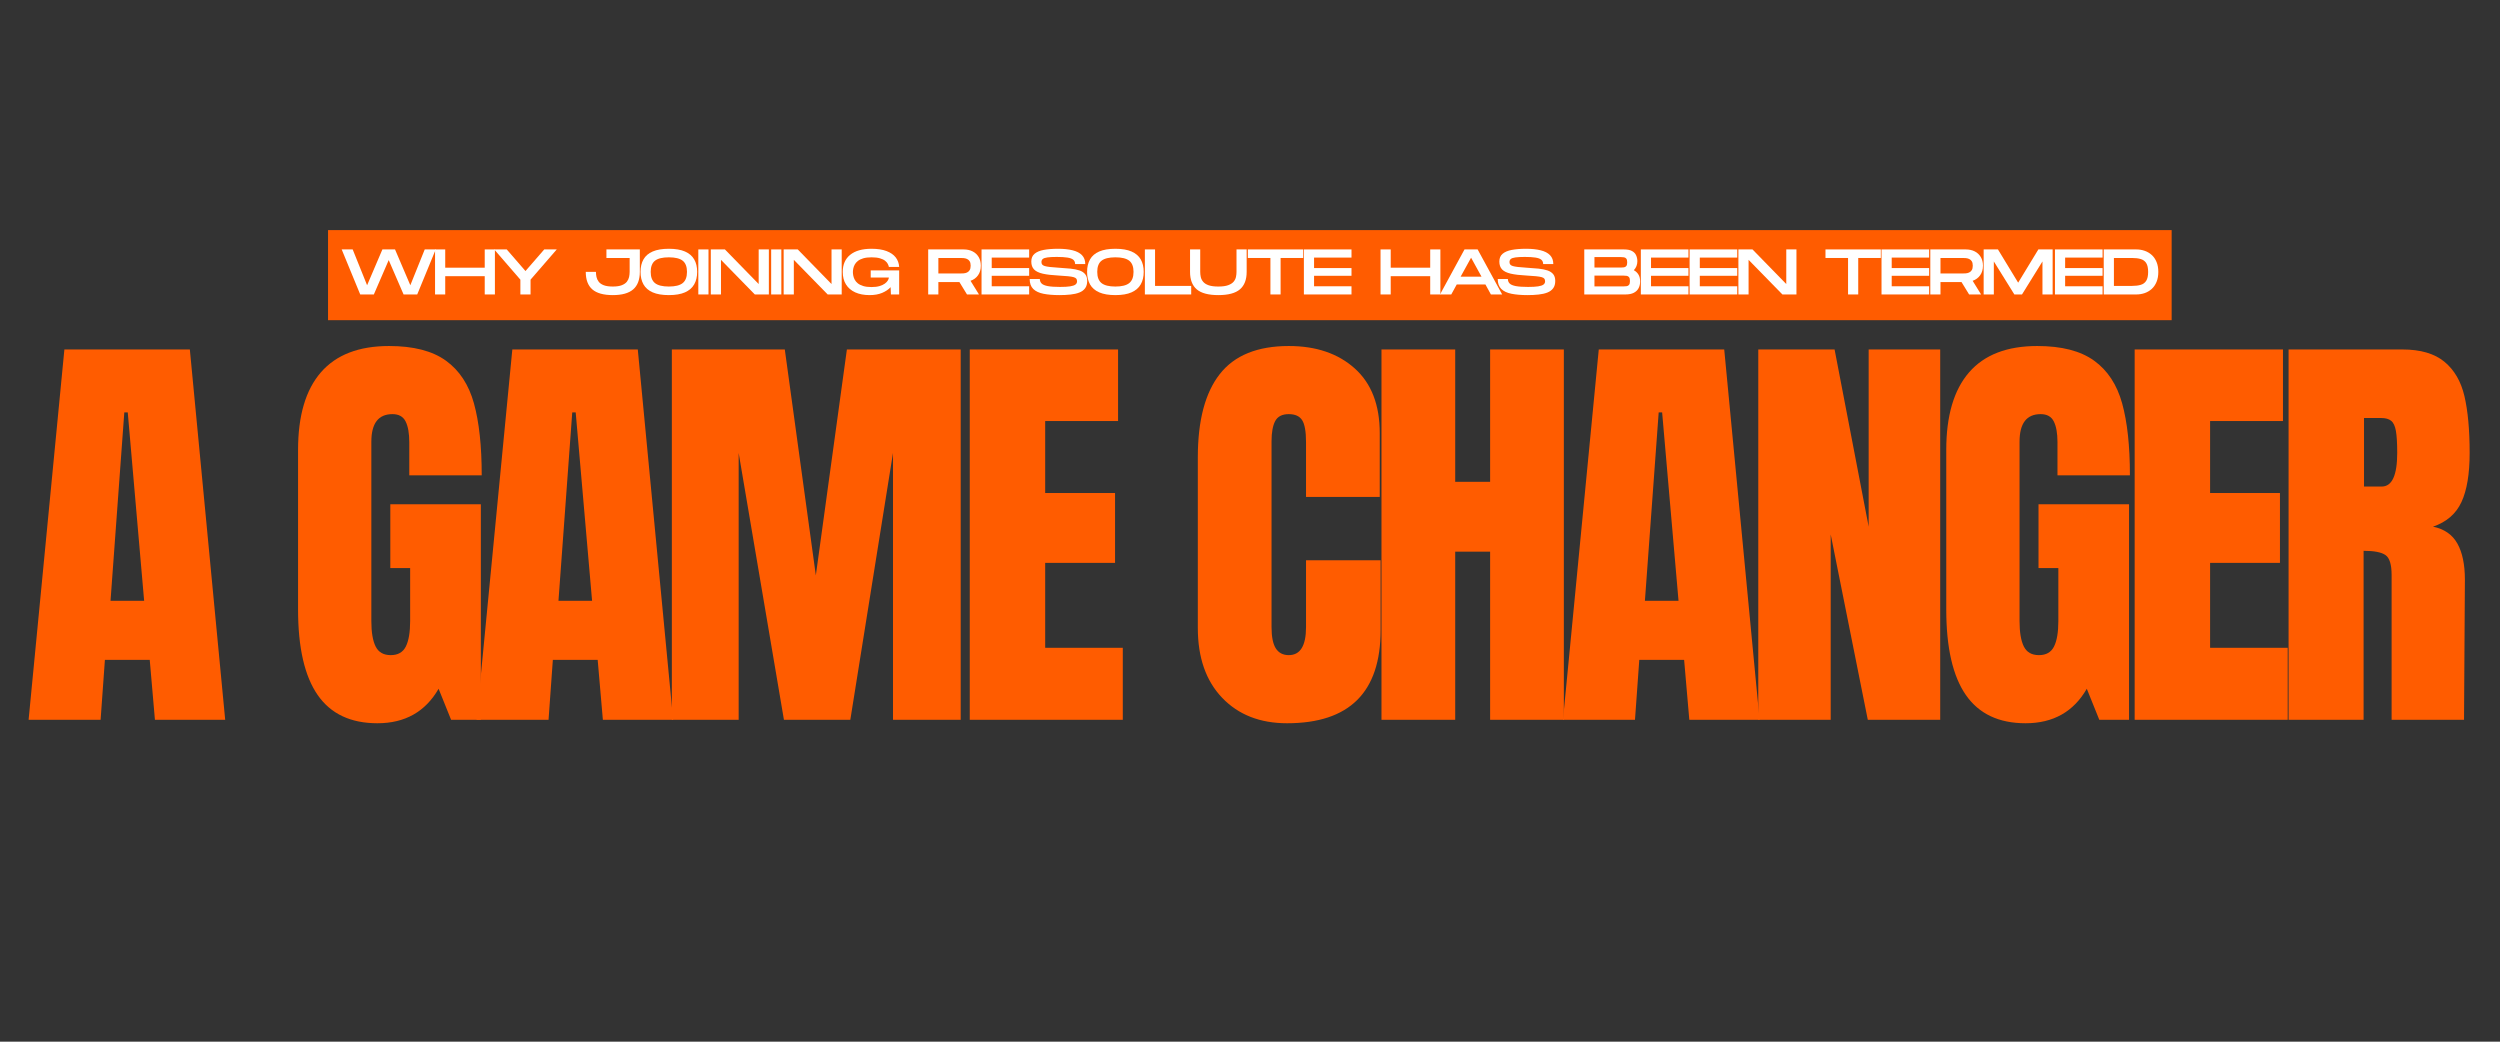<svg version="1.2" preserveAspectRatio="xMidYMid meet" height="1000" viewBox="0 0 1800 750" zoomAndPan="magnify" width="2400" xmlns:xlink="http://www.w3.org/1999/xlink" xmlns="http://www.w3.org/2000/svg"><rect x="0" y="0" width="1800" height="750" fill="#333333" stroke="none"/><defs></defs><g id="9068897400"><g style="fill:#ff5c00;fill-opacity:1;"><g transform="translate(15.937, 518.255)"><path d="M 4.656 0 L 30.422 -266.641 L 120.75 -266.641 L 146.203 0 L 95.609 0 L 91.875 -43.141 L 59.594 -43.141 L 56.5 0 Z M 63.641 -85.672 L 87.844 -85.672 L 76.047 -221.312 L 73.562 -221.312 Z M 63.641 -85.672" style="stroke:none"></path></g></g><g style="fill:#ff5c00;fill-opacity:1;"><g transform="translate(149.414, 518.255)"><path d="" style="stroke:none"></path></g></g><g style="fill:#ff5c00;fill-opacity:1;"><g transform="translate(204.978, 518.255)"><path d="M 66.734 2.484 C 47.492 2.484 33.164 -4.289 23.75 -17.844 C 14.332 -31.406 9.625 -51.945 9.625 -79.469 L 9.625 -194.312 C 9.625 -218.938 15.109 -237.562 26.078 -250.188 C 37.047 -262.812 53.395 -269.125 75.125 -269.125 C 92.707 -269.125 106.363 -265.602 116.094 -258.562 C 125.82 -251.531 132.547 -241.285 136.266 -227.828 C 139.992 -214.379 141.859 -197.102 141.859 -176 L 89.703 -176 L 89.703 -199.906 C 89.703 -206.32 88.82 -211.285 87.062 -214.797 C 85.312 -218.316 82.156 -220.078 77.594 -220.078 C 67.457 -220.078 62.391 -213.457 62.391 -200.219 L 62.391 -71.078 C 62.391 -63.016 63.422 -56.91 65.484 -52.766 C 67.555 -48.629 71.18 -46.562 76.359 -46.562 C 81.535 -46.562 85.156 -48.629 87.219 -52.766 C 89.289 -56.91 90.328 -63.016 90.328 -71.078 L 90.328 -109.266 L 76.047 -109.266 L 76.047 -155.203 L 141.234 -155.203 L 141.234 0 L 119.812 0 L 110.812 -22.344 C 101.289 -5.789 86.598 2.484 66.734 2.484 Z M 66.734 2.484" style="stroke:none"></path></g></g><g style="fill:#ff5c00;fill-opacity:1;"><g transform="translate(338.455, 518.255)"><path d="M 4.656 0 L 30.422 -266.641 L 120.75 -266.641 L 146.203 0 L 95.609 0 L 91.875 -43.141 L 59.594 -43.141 L 56.5 0 Z M 63.641 -85.672 L 87.844 -85.672 L 76.047 -221.312 L 73.562 -221.312 Z M 63.641 -85.672" style="stroke:none"></path></g></g><g style="fill:#ff5c00;fill-opacity:1;"><g transform="translate(471.932, 518.255)"><path d="M 11.797 0 L 11.797 -266.641 L 93.125 -266.641 L 115.469 -103.984 L 137.828 -266.641 L 219.766 -266.641 L 219.766 0 L 171.031 0 L 171.031 -192.141 L 140.297 0 L 92.5 0 L 59.906 -192.141 L 59.906 0 Z M 11.797 0" style="stroke:none"></path></g></g><g style="fill:#ff5c00;fill-opacity:1;"><g transform="translate(686.427, 518.255)"><path d="M 11.797 0 L 11.797 -266.641 L 118.578 -266.641 L 118.578 -215.109 L 66.109 -215.109 L 66.109 -163.281 L 116.406 -163.281 L 116.406 -112.984 L 66.109 -112.984 L 66.109 -51.844 L 121.984 -51.844 L 121.984 0 Z M 11.797 0" style="stroke:none"></path></g></g><g style="fill:#ff5c00;fill-opacity:1;"><g transform="translate(797.244, 518.255)"><path d="" style="stroke:none"></path></g></g><g style="fill:#ff5c00;fill-opacity:1;"><g transform="translate(852.807, 518.255)"><path d="M 73.875 2.484 C 54.426 2.484 38.852 -3.617 27.156 -15.828 C 15.469 -28.035 9.625 -44.797 9.625 -66.109 L 9.625 -189.031 C 9.625 -215.52 14.898 -235.488 25.453 -248.938 C 36.004 -262.395 52.562 -269.125 75.125 -269.125 C 94.781 -269.125 110.609 -263.742 122.609 -252.984 C 134.609 -242.223 140.609 -226.703 140.609 -206.422 L 140.609 -160.484 L 87.531 -160.484 L 87.531 -199.906 C 87.531 -207.562 86.598 -212.836 84.734 -215.734 C 82.879 -218.629 79.676 -220.078 75.125 -220.078 C 70.363 -220.078 67.102 -218.422 65.344 -215.109 C 63.582 -211.797 62.703 -206.93 62.703 -200.516 L 62.703 -66.734 C 62.703 -59.703 63.734 -54.582 65.797 -51.375 C 67.867 -48.164 70.977 -46.562 75.125 -46.562 C 83.395 -46.562 87.531 -53.285 87.531 -66.734 L 87.531 -114.844 L 141.234 -114.844 L 141.234 -64.562 C 141.234 -19.863 118.781 2.484 73.875 2.484 Z M 73.875 2.484" style="stroke:none"></path></g></g><g style="fill:#ff5c00;fill-opacity:1;"><g transform="translate(982.87, 518.255)"><path d="M 11.797 0 L 11.797 -266.641 L 64.875 -266.641 L 64.875 -171.344 L 90.016 -171.344 L 90.016 -266.641 L 143.094 -266.641 L 143.094 0 L 90.016 0 L 90.016 -121.062 L 64.875 -121.062 L 64.875 0 Z M 11.797 0" style="stroke:none"></path></g></g><g style="fill:#ff5c00;fill-opacity:1;"><g transform="translate(1120.692, 518.255)"><path d="M 4.656 0 L 30.422 -266.641 L 120.75 -266.641 L 146.203 0 L 95.609 0 L 91.875 -43.141 L 59.594 -43.141 L 56.5 0 Z M 63.641 -85.672 L 87.844 -85.672 L 76.047 -221.312 L 73.562 -221.312 Z M 63.641 -85.672" style="stroke:none"></path></g></g><g style="fill:#ff5c00;fill-opacity:1;"><g transform="translate(1254.169, 518.255)"><path d="M 11.797 0 L 11.797 -266.641 L 66.734 -266.641 L 91.266 -139.062 L 91.266 -266.641 L 142.781 -266.641 L 142.781 0 L 90.641 0 L 63.938 -133.469 L 63.938 0 Z M 11.797 0" style="stroke:none"></path></g></g><g style="fill:#ff5c00;fill-opacity:1;"><g transform="translate(1391.682, 518.255)"><path d="M 66.734 2.484 C 47.492 2.484 33.164 -4.289 23.75 -17.844 C 14.332 -31.406 9.625 -51.945 9.625 -79.469 L 9.625 -194.312 C 9.625 -218.938 15.109 -237.562 26.078 -250.188 C 37.047 -262.812 53.395 -269.125 75.125 -269.125 C 92.707 -269.125 106.363 -265.602 116.094 -258.562 C 125.82 -251.531 132.547 -241.285 136.266 -227.828 C 139.992 -214.379 141.859 -197.102 141.859 -176 L 89.703 -176 L 89.703 -199.906 C 89.703 -206.32 88.82 -211.285 87.062 -214.797 C 85.312 -218.316 82.156 -220.078 77.594 -220.078 C 67.457 -220.078 62.391 -213.457 62.391 -200.219 L 62.391 -71.078 C 62.391 -63.016 63.422 -56.91 65.484 -52.766 C 67.555 -48.629 71.18 -46.562 76.359 -46.562 C 81.535 -46.562 85.156 -48.629 87.219 -52.766 C 89.289 -56.91 90.328 -63.016 90.328 -71.078 L 90.328 -109.266 L 76.047 -109.266 L 76.047 -155.203 L 141.234 -155.203 L 141.234 0 L 119.812 0 L 110.812 -22.344 C 101.289 -5.789 86.598 2.484 66.734 2.484 Z M 66.734 2.484" style="stroke:none"></path></g></g><g style="fill:#ff5c00;fill-opacity:1;"><g transform="translate(1525.159, 518.255)"><path d="M 11.797 0 L 11.797 -266.641 L 118.578 -266.641 L 118.578 -215.109 L 66.109 -215.109 L 66.109 -163.281 L 116.406 -163.281 L 116.406 -112.984 L 66.109 -112.984 L 66.109 -51.844 L 121.984 -51.844 L 121.984 0 Z M 11.797 0" style="stroke:none"></path></g></g><g style="fill:#ff5c00;fill-opacity:1;"><g transform="translate(1635.976, 518.255)"><path d="M 11.797 -266.641 L 93.75 -266.641 C 106.781 -266.641 116.863 -263.691 124 -257.797 C 131.145 -251.898 135.957 -243.617 138.438 -232.953 C 140.926 -222.297 142.172 -208.691 142.172 -192.141 C 142.172 -177.035 140.203 -165.238 136.266 -156.75 C 132.336 -148.27 125.508 -142.375 115.781 -139.062 C 123.852 -137.406 129.695 -133.367 133.312 -126.953 C 136.938 -120.535 138.75 -111.844 138.75 -100.875 L 138.125 0 L 85.984 0 L 85.984 -104.297 C 85.984 -111.742 84.535 -116.5 81.641 -118.562 C 78.742 -120.633 73.469 -121.672 65.812 -121.672 L 65.812 0 L 11.797 0 Z M 78.844 -167.938 C 86.289 -167.938 90.016 -176.004 90.016 -192.141 C 90.016 -199.172 89.703 -204.445 89.078 -207.969 C 88.461 -211.488 87.328 -213.922 85.672 -215.266 C 84.016 -216.609 81.633 -217.281 78.531 -217.281 L 66.109 -217.281 L 66.109 -167.938 Z M 78.844 -167.938" style="stroke:none"></path></g></g><path d="M 236.188 165.672 L 1563.586 165.672 L 1563.586 230.535 L 236.188 230.535 L 236.188 165.672" style="stroke:none;fill-rule:nonzero;fill:#ff5c00;fill-opacity:1;"></path><g style="fill:#ffffff;fill-opacity:1;"><g transform="translate(244.201, 212.008)"><path d="M 15.156 0 L 1.812 -32.422 L 9.734 -32.422 L 20.109 -6.625 L 31.125 -32.422 L 40.219 -32.422 L 51.234 -6.625 L 61.609 -32.422 L 69.531 -32.422 L 56.203 0 L 46.375 0 L 35.672 -24.734 L 24.969 0 Z M 15.156 0" style="stroke:none"></path></g></g><g style="fill:#ffffff;fill-opacity:1;"><g transform="translate(310.97, 212.008)"><path d="M 2.266 0 L 2.266 -32.422 L 9.594 -32.422 L 9.594 -19.266 L 38.031 -19.266 L 38.031 -32.422 L 45.359 -32.422 L 45.359 0 L 38.031 0 L 38.031 -13.156 L 9.594 -13.156 L 9.594 0 Z M 2.266 0" style="stroke:none"></path></g></g><g style="fill:#ffffff;fill-opacity:1;"><g transform="translate(354.014, 212.008)"><path d="M 20.656 0 L 20.656 -10.656 L 1.812 -32.422 L 10.844 -32.422 L 24.328 -16.859 L 37.844 -32.422 L 46.844 -32.422 L 27.984 -10.656 L 27.984 0 Z M 20.656 0" style="stroke:none"></path></g></g><g style="fill:#ffffff;fill-opacity:1;"><g transform="translate(400.117, 212.008)"><path d="" style="stroke:none"></path></g></g><g style="fill:#ffffff;fill-opacity:1;"><g transform="translate(419.485, 212.008)"><path d="M 21.734 0.469 C 15.055 0.469 10.141 -0.906 6.984 -3.656 C 3.836 -6.406 2.266 -10.609 2.266 -16.266 L 9.594 -16.266 C 9.594 -15.055 9.723 -13.832 9.984 -12.594 C 10.242 -11.363 10.773 -10.223 11.578 -9.172 C 12.379 -8.117 13.594 -7.273 15.219 -6.641 C 16.844 -6.016 19.016 -5.703 21.734 -5.703 C 24.453 -5.703 26.617 -6.023 28.234 -6.672 C 29.859 -7.316 31.07 -8.156 31.875 -9.188 C 32.676 -10.227 33.207 -11.363 33.469 -12.594 C 33.727 -13.832 33.859 -15.055 33.859 -16.266 L 33.859 -26.266 L 17.141 -26.266 L 17.141 -32.422 L 41.188 -32.422 L 41.188 -16.266 C 41.188 -10.641 39.602 -6.441 36.438 -3.672 C 33.27 -0.91 28.367 0.469 21.734 0.469 Z M 21.734 0.469" style="stroke:none"></path></g></g><g style="fill:#ffffff;fill-opacity:1;"><g transform="translate(459.379, 212.008)"><path d="M 22.188 0.469 C 17.438 0.469 13.562 -0.188 10.562 -1.5 C 7.562 -2.812 5.352 -4.719 3.938 -7.219 C 2.52 -9.727 1.812 -12.742 1.812 -16.266 C 1.812 -19.785 2.52 -22.785 3.938 -25.266 C 5.352 -27.754 7.562 -29.645 10.562 -30.938 C 13.562 -32.238 17.438 -32.891 22.188 -32.891 C 26.945 -32.891 30.82 -32.234 33.812 -30.922 C 36.812 -29.609 39.02 -27.719 40.438 -25.25 C 41.863 -22.781 42.578 -19.785 42.578 -16.266 C 42.578 -12.742 41.863 -9.738 40.438 -7.25 C 39.02 -4.758 36.812 -2.848 33.812 -1.516 C 30.82 -0.191 26.945 0.469 22.188 0.469 Z M 22.188 -5.703 C 26.758 -5.703 30.078 -6.523 32.141 -8.172 C 34.211 -9.828 35.25 -12.523 35.25 -16.266 C 35.25 -19.973 34.223 -22.645 32.172 -24.281 C 30.117 -25.914 26.789 -26.734 22.188 -26.734 C 17.613 -26.734 14.289 -25.922 12.219 -24.297 C 10.156 -22.672 9.125 -19.992 9.125 -16.266 C 9.125 -12.523 10.156 -9.828 12.219 -8.172 C 14.289 -6.523 17.613 -5.703 22.188 -5.703 Z M 22.188 -5.703" style="stroke:none"></path></g></g><g style="fill:#ffffff;fill-opacity:1;"><g transform="translate(500.524, 212.008)"><path d="M 2.266 0 L 2.266 -32.422 L 9.594 -32.422 L 9.594 0 Z M 2.266 0" style="stroke:none"></path></g></g><g style="fill:#ffffff;fill-opacity:1;"><g transform="translate(509.513, 212.008)"><path d="M 2.266 0 L 2.266 -32.422 L 12.422 -32.422 L 36.734 -7.5 L 36.734 -32.422 L 44.062 -32.422 L 44.062 0 L 33.953 0 L 9.594 -24.922 L 9.594 0 Z M 2.266 0" style="stroke:none"></path></g></g><g style="fill:#ffffff;fill-opacity:1;"><g transform="translate(552.975, 212.008)"><path d="M 2.266 0 L 2.266 -32.422 L 9.594 -32.422 L 9.594 0 Z M 2.266 0" style="stroke:none"></path></g></g><g style="fill:#ffffff;fill-opacity:1;"><g transform="translate(561.964, 212.008)"><path d="M 2.266 0 L 2.266 -32.422 L 12.422 -32.422 L 36.734 -7.5 L 36.734 -32.422 L 44.062 -32.422 L 44.062 0 L 33.953 0 L 9.594 -24.922 L 9.594 0 Z M 2.266 0" style="stroke:none"></path></g></g><g style="fill:#ffffff;fill-opacity:1;"><g transform="translate(604.962, 212.008)"><path d="M 21.125 0.469 C 17.145 0.469 13.707 -0.188 10.812 -1.5 C 7.926 -2.812 5.703 -4.711 4.141 -7.203 C 2.586 -9.691 1.812 -12.695 1.812 -16.219 C 1.812 -21.531 3.594 -25.633 7.156 -28.531 C 10.727 -31.438 15.848 -32.891 22.516 -32.891 C 26.836 -32.891 30.441 -32.344 33.328 -31.25 C 36.223 -30.156 38.426 -28.633 39.938 -26.688 C 41.445 -24.738 42.281 -22.453 42.438 -19.828 L 35.031 -19.828 C 34.906 -20.504 34.641 -21.234 34.234 -22.016 C 33.836 -22.805 33.191 -23.555 32.297 -24.266 C 31.398 -24.984 30.16 -25.57 28.578 -26.031 C 27.004 -26.5 24.984 -26.734 22.516 -26.734 C 20.172 -26.734 18.191 -26.492 16.578 -26.016 C 14.973 -25.535 13.676 -24.898 12.688 -24.109 C 11.707 -23.328 10.961 -22.461 10.453 -21.516 C 9.941 -20.578 9.594 -19.633 9.406 -18.688 C 9.219 -17.75 9.125 -16.895 9.125 -16.125 C 9.125 -15.32 9.219 -14.441 9.406 -13.484 C 9.594 -12.523 9.941 -11.566 10.453 -10.609 C 10.961 -9.648 11.707 -8.773 12.688 -7.984 C 13.676 -7.203 14.973 -6.562 16.578 -6.062 C 18.191 -5.57 20.172 -5.328 22.516 -5.328 C 24.766 -5.328 26.676 -5.555 28.25 -6.016 C 29.832 -6.484 31.117 -7.078 32.109 -7.797 C 33.098 -8.523 33.82 -9.281 34.281 -10.062 C 34.75 -10.852 35 -11.562 35.031 -12.188 L 21.953 -12.188 L 21.953 -17.328 L 42.438 -17.328 L 42.438 0 L 36.5 0 L 36.281 -5.234 C 34.695 -3.535 32.645 -2.16 30.125 -1.109 C 27.613 -0.055 24.613 0.469 21.125 0.469 Z M 21.125 0.469" style="stroke:none"></path></g></g><g style="fill:#ffffff;fill-opacity:1;"><g transform="translate(646.663, 212.008)"><path d="" style="stroke:none"></path></g></g><g style="fill:#ffffff;fill-opacity:1;"><g transform="translate(666.031, 212.008)"><path d="M 2.266 0 L 2.266 -32.422 L 27.75 -32.422 C 30.219 -32.422 32.379 -31.953 34.234 -31.016 C 36.086 -30.078 37.539 -28.727 38.594 -26.969 C 39.645 -25.207 40.172 -23.117 40.172 -20.703 C 40.172 -17.984 39.504 -15.691 38.172 -13.828 C 36.848 -11.961 35.039 -10.629 32.75 -9.828 L 38.828 0 L 30.203 0 L 24.734 -8.938 L 9.594 -8.938 L 9.594 0 Z M 9.594 -15.109 L 25.438 -15.109 C 26.145 -15.109 26.922 -15.133 27.766 -15.188 C 28.617 -15.25 29.43 -15.453 30.203 -15.797 C 30.973 -16.141 31.602 -16.695 32.094 -17.469 C 32.594 -18.238 32.844 -19.316 32.844 -20.703 C 32.844 -22.098 32.594 -23.172 32.094 -23.922 C 31.602 -24.68 30.973 -25.227 30.203 -25.562 C 29.43 -25.906 28.617 -26.109 27.766 -26.172 C 26.922 -26.234 26.145 -26.266 25.438 -26.266 L 9.594 -26.266 Z M 9.594 -15.109" style="stroke:none"></path></g></g><g style="fill:#ffffff;fill-opacity:1;"><g transform="translate(704.442, 212.008)"><path d="M 2.266 0 L 2.266 -32.422 L 36.547 -32.422 L 36.547 -26.547 L 9.594 -26.547 L 9.594 -19 L 36.547 -19 L 36.547 -13.438 L 9.594 -13.438 L 9.594 -5.891 L 36.547 -5.891 L 36.547 0 Z M 2.266 0" style="stroke:none"></path></g></g><g style="fill:#ffffff;fill-opacity:1;"><g transform="translate(739.564, 212.008)"><path d="M 23.203 0.469 C 18.785 0.469 14.973 0.148 11.766 -0.484 C 8.555 -1.117 6.094 -2.273 4.375 -3.953 C 2.664 -5.641 1.812 -8.031 1.812 -11.125 L 9.125 -11.125 C 9.125 -9.82 9.547 -8.742 10.391 -7.891 C 11.242 -7.047 12.727 -6.422 14.844 -6.016 C 16.957 -5.617 19.898 -5.422 23.672 -5.422 C 26.734 -5.422 29.148 -5.555 30.922 -5.828 C 32.703 -6.109 33.977 -6.539 34.75 -7.125 C 35.52 -7.719 35.906 -8.492 35.906 -9.453 C 35.906 -10.223 35.734 -10.848 35.391 -11.328 C 35.055 -11.805 34.41 -12.18 33.453 -12.453 C 32.492 -12.734 31.141 -12.957 29.391 -13.125 C 27.648 -13.301 25.359 -13.469 22.516 -13.625 C 17.879 -13.863 14.125 -14.305 11.25 -14.953 C 8.383 -15.609 6.285 -16.629 4.953 -18.016 C 3.629 -19.41 2.969 -21.312 2.969 -23.719 C 2.969 -26.094 3.742 -27.941 5.297 -29.266 C 6.859 -30.598 9.078 -31.535 11.953 -32.078 C 14.828 -32.617 18.254 -32.891 22.234 -32.891 C 26.285 -32.891 29.773 -32.523 32.703 -31.797 C 35.641 -31.078 37.895 -29.906 39.469 -28.281 C 41.039 -26.656 41.828 -24.516 41.828 -21.859 L 34.516 -21.859 C 34.516 -23.223 34.066 -24.273 33.172 -25.016 C 32.273 -25.754 30.859 -26.27 28.922 -26.562 C 26.992 -26.863 24.457 -27.016 21.312 -27.016 C 18.375 -27.016 16.102 -26.895 14.5 -26.656 C 12.895 -26.426 11.789 -26.039 11.188 -25.5 C 10.582 -24.957 10.281 -24.238 10.281 -23.344 C 10.281 -22.633 10.445 -22.047 10.781 -21.578 C 11.125 -21.117 11.734 -20.75 12.609 -20.469 C 13.492 -20.195 14.738 -19.969 16.344 -19.781 C 17.957 -19.594 20.016 -19.422 22.516 -19.266 C 25.723 -19.086 28.602 -18.863 31.156 -18.594 C 33.707 -18.332 35.879 -17.895 37.672 -17.281 C 39.461 -16.664 40.832 -15.758 41.781 -14.562 C 42.738 -13.375 43.219 -11.766 43.219 -9.734 C 43.219 -7.566 42.723 -5.812 41.734 -4.469 C 40.754 -3.125 39.367 -2.098 37.578 -1.391 C 35.785 -0.68 33.664 -0.195 31.219 0.062 C 28.781 0.332 26.109 0.469 23.203 0.469 Z M 23.203 0.469" style="stroke:none"></path></g></g><g style="fill:#ffffff;fill-opacity:1;"><g transform="translate(780.894, 212.008)"><path d="M 22.188 0.469 C 17.438 0.469 13.562 -0.188 10.562 -1.5 C 7.562 -2.812 5.352 -4.719 3.938 -7.219 C 2.52 -9.727 1.812 -12.742 1.812 -16.266 C 1.812 -19.785 2.52 -22.785 3.938 -25.266 C 5.352 -27.754 7.562 -29.645 10.562 -30.938 C 13.562 -32.238 17.438 -32.891 22.188 -32.891 C 26.945 -32.891 30.82 -32.234 33.812 -30.922 C 36.812 -29.609 39.02 -27.719 40.438 -25.25 C 41.863 -22.781 42.578 -19.785 42.578 -16.266 C 42.578 -12.742 41.863 -9.738 40.438 -7.25 C 39.02 -4.758 36.812 -2.848 33.812 -1.516 C 30.82 -0.191 26.945 0.469 22.188 0.469 Z M 22.188 -5.703 C 26.758 -5.703 30.078 -6.523 32.141 -8.172 C 34.211 -9.828 35.25 -12.523 35.25 -16.266 C 35.25 -19.973 34.223 -22.645 32.172 -24.281 C 30.117 -25.914 26.789 -26.734 22.188 -26.734 C 17.613 -26.734 14.289 -25.922 12.219 -24.297 C 10.156 -22.672 9.125 -19.992 9.125 -16.266 C 9.125 -12.523 10.156 -9.828 12.219 -8.172 C 14.289 -6.523 17.613 -5.703 22.188 -5.703 Z M 22.188 -5.703" style="stroke:none"></path></g></g><g style="fill:#ffffff;fill-opacity:1;"><g transform="translate(822.04, 212.008)"><path d="M 2.266 0 L 2.266 -32.422 L 9.594 -32.422 L 9.594 -6.156 L 35.625 -6.156 L 35.625 0 Z M 2.266 0" style="stroke:none"></path></g></g><g style="fill:#ffffff;fill-opacity:1;"><g transform="translate(854.566, 212.008)"><path d="M 22.656 0.469 C 15.52 0.469 10.336 -0.906 7.109 -3.656 C 3.879 -6.406 2.266 -10.609 2.266 -16.266 L 2.266 -32.422 L 9.594 -32.422 L 9.594 -16.266 C 9.594 -15.055 9.723 -13.832 9.984 -12.594 C 10.242 -11.363 10.805 -10.223 11.672 -9.172 C 12.535 -8.117 13.836 -7.273 15.578 -6.641 C 17.328 -6.016 19.688 -5.703 22.656 -5.703 C 25.625 -5.703 27.977 -6.023 29.719 -6.672 C 31.469 -7.316 32.773 -8.156 33.641 -9.188 C 34.504 -10.227 35.066 -11.363 35.328 -12.594 C 35.586 -13.832 35.719 -15.055 35.719 -16.266 L 35.719 -32.422 L 43.031 -32.422 L 43.031 -16.266 C 43.031 -10.641 41.41 -6.441 38.172 -3.672 C 34.93 -0.91 29.758 0.469 22.656 0.469 Z M 22.656 0.469" style="stroke:none"></path></g></g><g style="fill:#ffffff;fill-opacity:1;"><g transform="translate(896.638, 212.008)"><path d="M 18.062 0 L 18.062 -26.266 L 1.812 -26.266 L 1.812 -32.422 L 41.656 -32.422 L 41.656 -26.266 L 25.391 -26.266 L 25.391 0 Z M 18.062 0" style="stroke:none"></path></g></g><g style="fill:#ffffff;fill-opacity:1;"><g transform="translate(936.532, 212.008)"><path d="M 2.266 0 L 2.266 -32.422 L 36.547 -32.422 L 36.547 -26.547 L 9.594 -26.547 L 9.594 -19 L 36.547 -19 L 36.547 -13.438 L 9.594 -13.438 L 9.594 -5.891 L 36.547 -5.891 L 36.547 0 Z M 2.266 0" style="stroke:none"></path></g></g><g style="fill:#ffffff;fill-opacity:1;"><g transform="translate(972.349, 212.008)"><path d="" style="stroke:none"></path></g></g><g style="fill:#ffffff;fill-opacity:1;"><g transform="translate(991.717, 212.008)"><path d="M 2.266 0 L 2.266 -32.422 L 9.594 -32.422 L 9.594 -19.266 L 38.031 -19.266 L 38.031 -32.422 L 45.359 -32.422 L 45.359 0 L 38.031 0 L 38.031 -13.156 L 9.594 -13.156 L 9.594 0 Z M 2.266 0" style="stroke:none"></path></g></g><g style="fill:#ffffff;fill-opacity:1;"><g transform="translate(1034.993, 212.008)"><path d="M 1.812 0 L 19.453 -32.422 L 28.906 -32.422 L 46.562 0 L 38.453 0 L 34.516 -7.188 L 13.859 -7.188 L 9.922 0 Z M 16.672 -12.828 L 31.688 -12.828 L 24.188 -26.453 Z M 16.672 -12.828" style="stroke:none"></path></g></g><g style="fill:#ffffff;fill-opacity:1;"><g transform="translate(1076.555, 212.008)"><path d="M 23.203 0.469 C 18.785 0.469 14.973 0.148 11.766 -0.484 C 8.555 -1.117 6.094 -2.273 4.375 -3.953 C 2.664 -5.641 1.812 -8.031 1.812 -11.125 L 9.125 -11.125 C 9.125 -9.82 9.547 -8.742 10.391 -7.891 C 11.242 -7.047 12.727 -6.422 14.844 -6.016 C 16.957 -5.617 19.898 -5.422 23.672 -5.422 C 26.734 -5.422 29.148 -5.555 30.922 -5.828 C 32.703 -6.109 33.977 -6.539 34.75 -7.125 C 35.52 -7.719 35.906 -8.492 35.906 -9.453 C 35.906 -10.223 35.734 -10.848 35.391 -11.328 C 35.055 -11.805 34.41 -12.18 33.453 -12.453 C 32.492 -12.734 31.141 -12.957 29.391 -13.125 C 27.648 -13.301 25.359 -13.469 22.516 -13.625 C 17.879 -13.863 14.125 -14.305 11.25 -14.953 C 8.383 -15.609 6.285 -16.629 4.953 -18.016 C 3.629 -19.41 2.969 -21.312 2.969 -23.719 C 2.969 -26.094 3.742 -27.941 5.297 -29.266 C 6.859 -30.598 9.078 -31.535 11.953 -32.078 C 14.828 -32.617 18.254 -32.891 22.234 -32.891 C 26.285 -32.891 29.773 -32.523 32.703 -31.797 C 35.641 -31.078 37.895 -29.906 39.469 -28.281 C 41.039 -26.656 41.828 -24.516 41.828 -21.859 L 34.516 -21.859 C 34.516 -23.223 34.066 -24.273 33.172 -25.016 C 32.273 -25.754 30.859 -26.27 28.922 -26.562 C 26.992 -26.863 24.457 -27.016 21.312 -27.016 C 18.375 -27.016 16.102 -26.895 14.5 -26.656 C 12.895 -26.426 11.789 -26.039 11.188 -25.5 C 10.582 -24.957 10.281 -24.238 10.281 -23.344 C 10.281 -22.633 10.445 -22.047 10.781 -21.578 C 11.125 -21.117 11.734 -20.75 12.609 -20.469 C 13.492 -20.195 14.738 -19.969 16.344 -19.781 C 17.957 -19.594 20.016 -19.422 22.516 -19.266 C 25.723 -19.086 28.602 -18.863 31.156 -18.594 C 33.707 -18.332 35.879 -17.895 37.672 -17.281 C 39.461 -16.664 40.832 -15.758 41.781 -14.562 C 42.738 -13.375 43.219 -11.766 43.219 -9.734 C 43.219 -7.566 42.723 -5.812 41.734 -4.469 C 40.754 -3.125 39.367 -2.098 37.578 -1.391 C 35.785 -0.68 33.664 -0.195 31.219 0.062 C 28.781 0.332 26.109 0.469 23.203 0.469 Z M 23.203 0.469" style="stroke:none"></path></g></g><g style="fill:#ffffff;fill-opacity:1;"><g transform="translate(1119.044, 212.008)"><path d="" style="stroke:none"></path></g></g><g style="fill:#ffffff;fill-opacity:1;"><g transform="translate(1138.412, 212.008)"><path d="M 2.266 0 L 2.266 -32.422 L 30.859 -32.422 C 33.328 -32.422 35.254 -32.035 36.641 -31.266 C 38.035 -30.492 39.023 -29.457 39.609 -28.156 C 40.191 -26.863 40.484 -25.43 40.484 -23.859 C 40.484 -22.68 40.273 -21.547 39.859 -20.453 C 39.441 -19.359 38.801 -18.363 37.938 -17.469 C 39.363 -16.695 40.477 -15.645 41.281 -14.312 C 42.082 -12.988 42.484 -11.352 42.484 -9.406 C 42.484 -7.582 42.113 -5.957 41.375 -4.531 C 40.633 -3.113 39.488 -2.004 37.938 -1.203 C 36.395 -0.398 34.391 0 31.922 0 Z M 9.594 -19.359 L 28.484 -19.359 C 29.348 -19.359 30.129 -19.41 30.828 -19.516 C 31.523 -19.629 32.086 -19.945 32.516 -20.469 C 32.953 -21 33.172 -21.883 33.172 -23.125 C 33.172 -24.383 32.953 -25.273 32.516 -25.797 C 32.086 -26.328 31.523 -26.645 30.828 -26.75 C 30.129 -26.863 29.348 -26.922 28.484 -26.922 L 9.594 -26.922 Z M 9.594 -5.797 L 30.438 -5.797 C 31.301 -5.797 32.086 -5.848 32.797 -5.953 C 33.504 -6.055 34.07 -6.379 34.5 -6.922 C 34.938 -7.461 35.156 -8.383 35.156 -9.688 C 35.156 -10.977 34.938 -11.895 34.5 -12.438 C 34.07 -12.977 33.504 -13.301 32.797 -13.406 C 32.086 -13.52 31.301 -13.578 30.438 -13.578 L 9.594 -13.578 Z M 9.594 -5.797" style="stroke:none"></path></g></g><g style="fill:#ffffff;fill-opacity:1;"><g transform="translate(1179.14, 212.008)"><path d="M 2.266 0 L 2.266 -32.422 L 36.547 -32.422 L 36.547 -26.547 L 9.594 -26.547 L 9.594 -19 L 36.547 -19 L 36.547 -13.438 L 9.594 -13.438 L 9.594 -5.891 L 36.547 -5.891 L 36.547 0 Z M 2.266 0" style="stroke:none"></path></g></g><g style="fill:#ffffff;fill-opacity:1;"><g transform="translate(1214.261, 212.008)"><path d="M 2.266 0 L 2.266 -32.422 L 36.547 -32.422 L 36.547 -26.547 L 9.594 -26.547 L 9.594 -19 L 36.547 -19 L 36.547 -13.438 L 9.594 -13.438 L 9.594 -5.891 L 36.547 -5.891 L 36.547 0 Z M 2.266 0" style="stroke:none"></path></g></g><g style="fill:#ffffff;fill-opacity:1;"><g transform="translate(1249.383, 212.008)"><path d="M 2.266 0 L 2.266 -32.422 L 12.422 -32.422 L 36.734 -7.5 L 36.734 -32.422 L 44.062 -32.422 L 44.062 0 L 33.953 0 L 9.594 -24.922 L 9.594 0 Z M 2.266 0" style="stroke:none"></path></g></g><g style="fill:#ffffff;fill-opacity:1;"><g transform="translate(1293.169, 212.008)"><path d="" style="stroke:none"></path></g></g><g style="fill:#ffffff;fill-opacity:1;"><g transform="translate(1312.537, 212.008)"><path d="M 18.062 0 L 18.062 -26.266 L 1.812 -26.266 L 1.812 -32.422 L 41.656 -32.422 L 41.656 -26.266 L 25.391 -26.266 L 25.391 0 Z M 18.062 0" style="stroke:none"></path></g></g><g style="fill:#ffffff;fill-opacity:1;"><g transform="translate(1352.431, 212.008)"><path d="M 2.266 0 L 2.266 -32.422 L 36.547 -32.422 L 36.547 -26.547 L 9.594 -26.547 L 9.594 -19 L 36.547 -19 L 36.547 -13.438 L 9.594 -13.438 L 9.594 -5.891 L 36.547 -5.891 L 36.547 0 Z M 2.266 0" style="stroke:none"></path></g></g><g style="fill:#ffffff;fill-opacity:1;"><g transform="translate(1387.553, 212.008)"><path d="M 2.266 0 L 2.266 -32.422 L 27.75 -32.422 C 30.219 -32.422 32.379 -31.953 34.234 -31.016 C 36.086 -30.078 37.539 -28.727 38.594 -26.969 C 39.645 -25.207 40.172 -23.117 40.172 -20.703 C 40.172 -17.984 39.504 -15.691 38.172 -13.828 C 36.848 -11.961 35.039 -10.629 32.75 -9.828 L 38.828 0 L 30.203 0 L 24.734 -8.938 L 9.594 -8.938 L 9.594 0 Z M 9.594 -15.109 L 25.438 -15.109 C 26.145 -15.109 26.922 -15.133 27.766 -15.188 C 28.617 -15.25 29.43 -15.453 30.203 -15.797 C 30.973 -16.141 31.602 -16.695 32.094 -17.469 C 32.594 -18.238 32.844 -19.316 32.844 -20.703 C 32.844 -22.098 32.594 -23.172 32.094 -23.922 C 31.602 -24.68 30.973 -25.227 30.203 -25.562 C 29.43 -25.906 28.617 -26.109 27.766 -26.172 C 26.922 -26.234 26.145 -26.266 25.438 -26.266 L 9.594 -26.266 Z M 9.594 -15.109" style="stroke:none"></path></g></g><g style="fill:#ffffff;fill-opacity:1;"><g transform="translate(1425.964, 212.008)"><path d="M 2.266 0 L 2.266 -32.422 L 12.562 -32.422 L 27.109 -8.484 L 41.656 -32.422 L 51.938 -32.422 L 51.938 0 L 44.609 0 L 44.609 -23.766 L 29.875 0 L 24.375 0 L 9.594 -23.766 L 9.594 0 Z M 2.266 0" style="stroke:none"></path></g></g><g style="fill:#ffffff;fill-opacity:1;"><g transform="translate(1477.303, 212.008)"><path d="M 2.266 0 L 2.266 -32.422 L 36.547 -32.422 L 36.547 -26.547 L 9.594 -26.547 L 9.594 -19 L 36.547 -19 L 36.547 -13.438 L 9.594 -13.438 L 9.594 -5.891 L 36.547 -5.891 L 36.547 0 Z M 2.266 0" style="stroke:none"></path></g></g><g style="fill:#ffffff;fill-opacity:1;"><g transform="translate(1512.424, 212.008)"><path d="M 2.266 0 L 2.266 -32.422 L 25.719 -32.422 C 27.844 -32.422 29.852 -32.086 31.75 -31.422 C 33.656 -30.766 35.344 -29.77 36.812 -28.438 C 38.281 -27.113 39.438 -25.43 40.281 -23.391 C 41.133 -21.359 41.562 -18.969 41.562 -16.219 C 41.562 -13.469 41.133 -11.07 40.281 -9.031 C 39.438 -6.988 38.281 -5.301 36.812 -3.969 C 35.344 -2.645 33.656 -1.648 31.75 -0.984 C 29.852 -0.328 27.844 0 25.719 0 Z M 9.594 -6.156 L 22.656 -6.156 C 25.094 -6.156 27.176 -6.41 28.906 -6.922 C 30.633 -7.43 31.953 -8.41 32.859 -9.859 C 33.773 -11.316 34.234 -13.438 34.234 -16.219 C 34.234 -19.031 33.773 -21.148 32.859 -22.578 C 31.953 -24.016 30.633 -24.988 28.906 -25.5 C 27.176 -26.008 25.094 -26.266 22.656 -26.266 L 9.594 -26.266 Z M 9.594 -6.156" style="stroke:none"></path></g></g></g></svg>